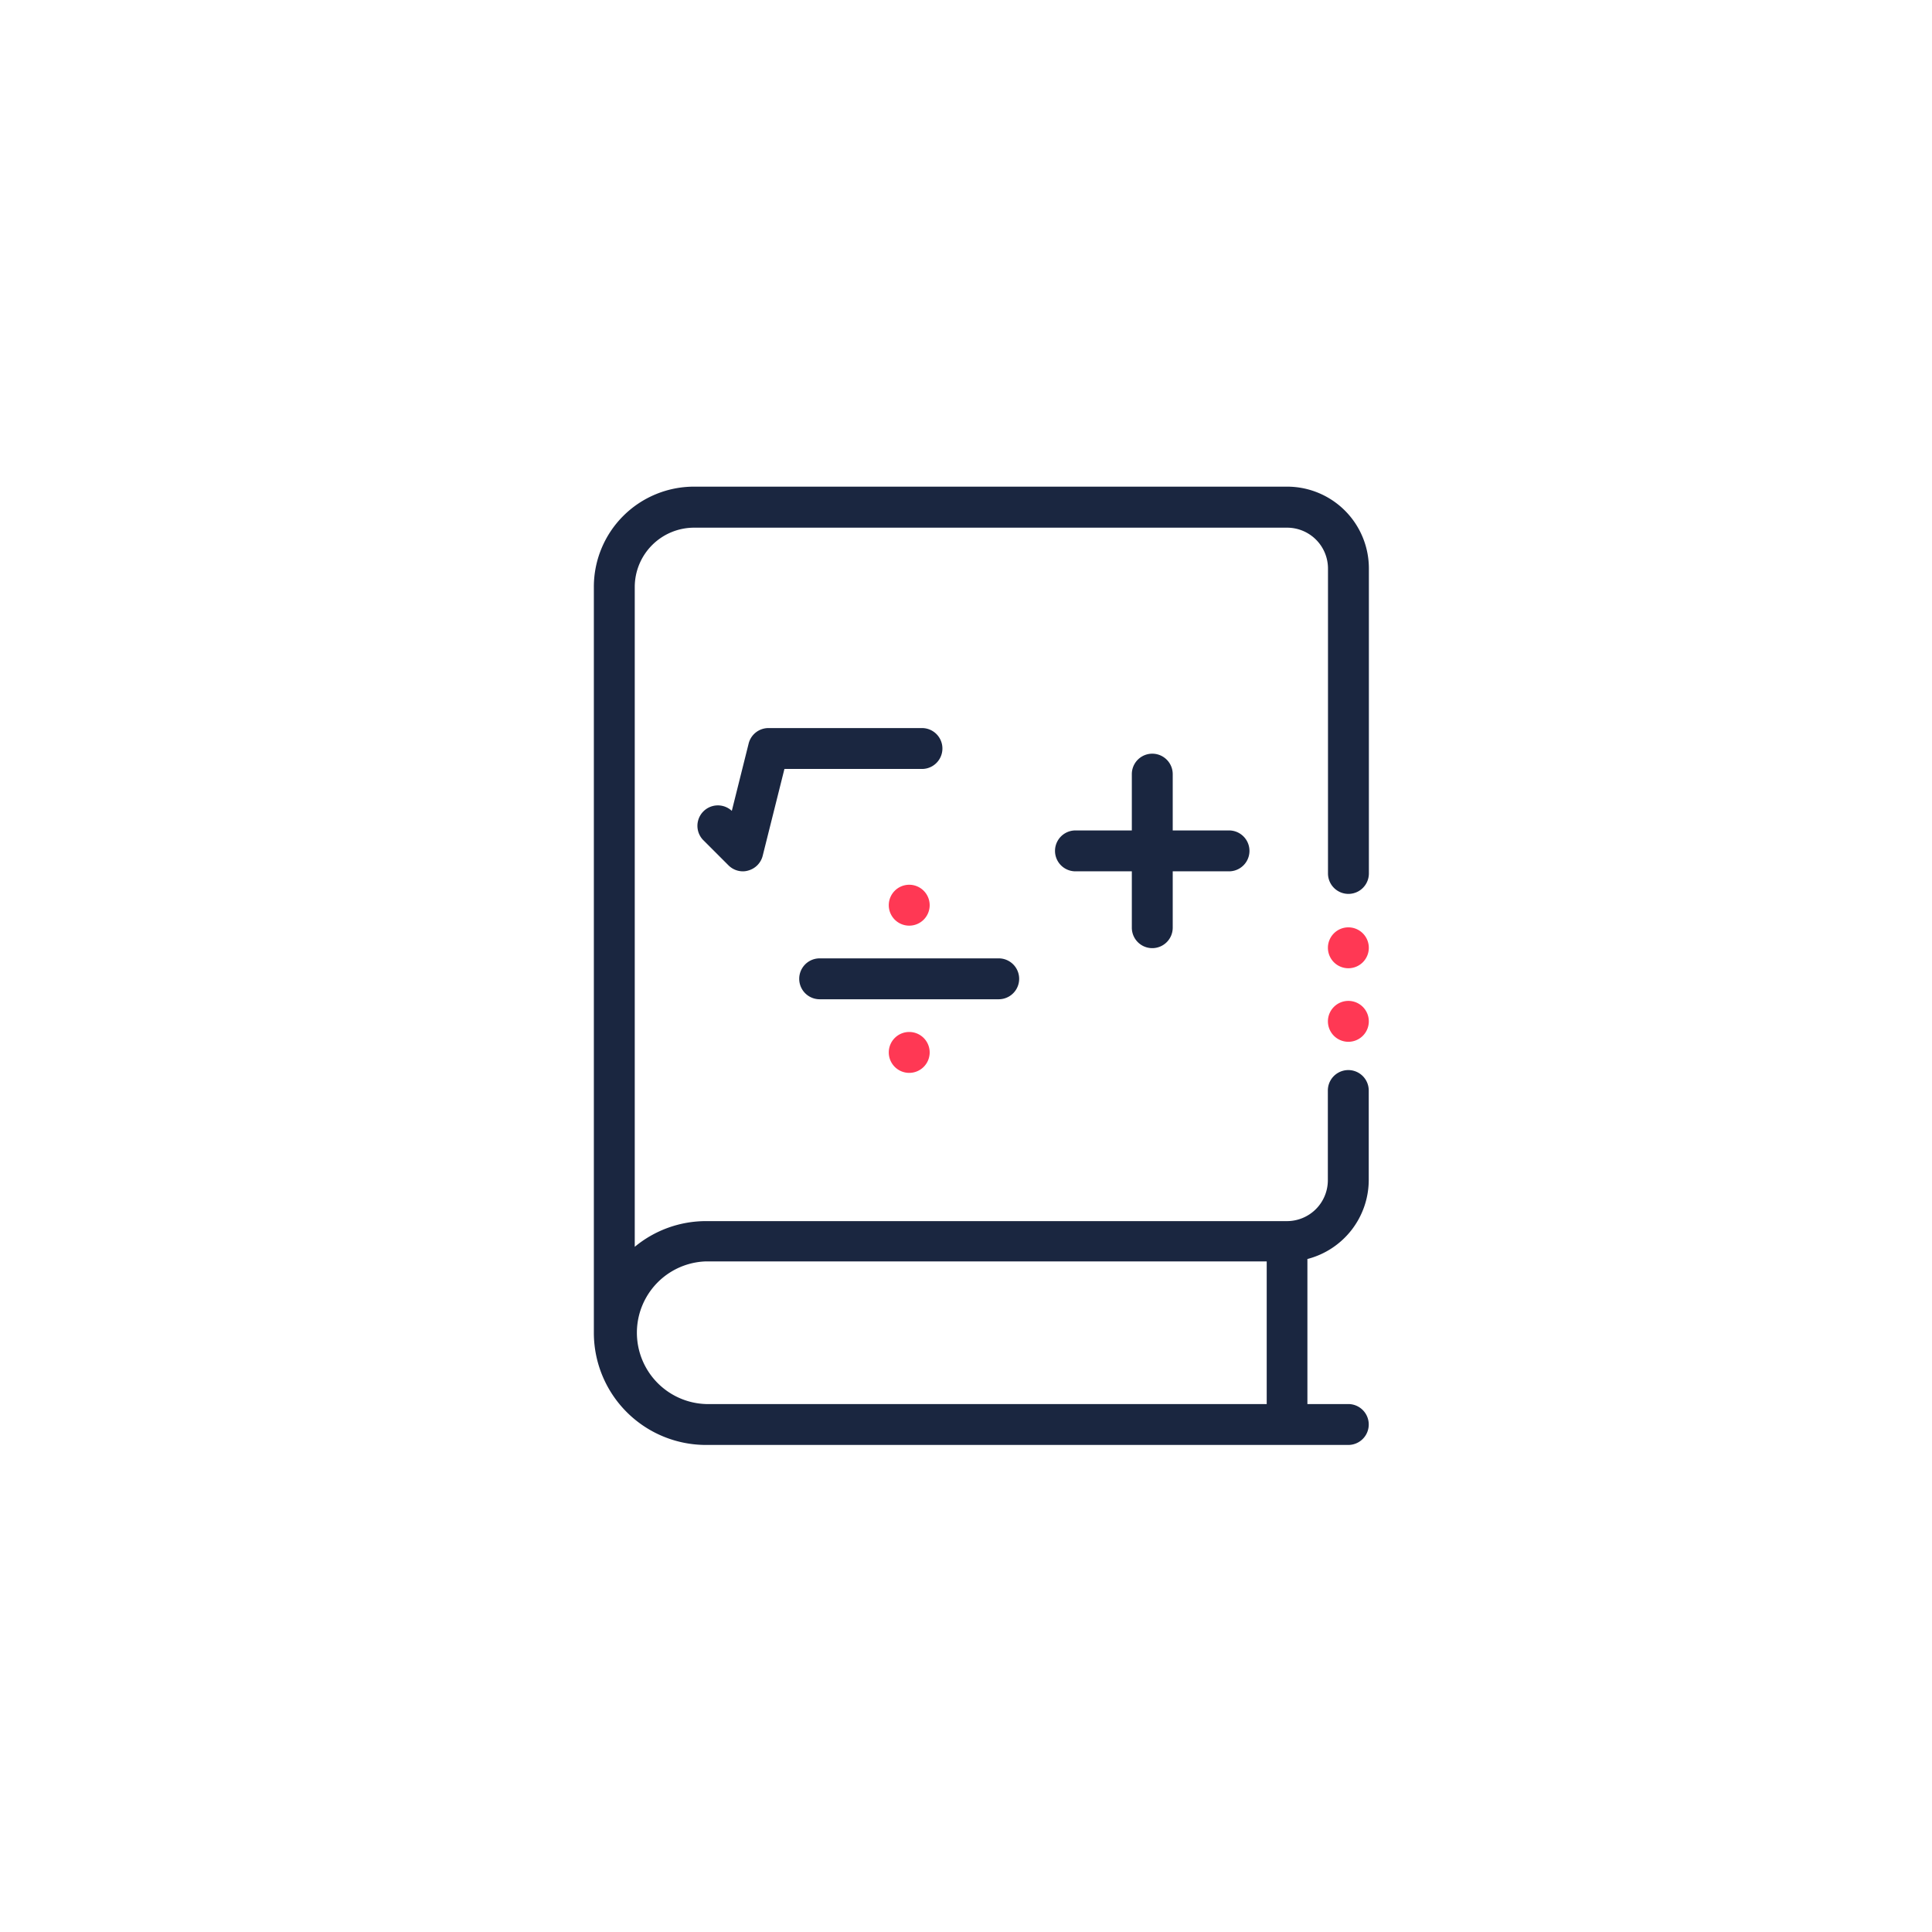 <?xml version="1.0" encoding="UTF-8"?>
<svg xmlns="http://www.w3.org/2000/svg" viewBox="0 0 283.46 283.46">
  <defs>
    <style>.cls-1{fill:#ff3854;}.cls-2{fill:#1a2640;}.cls-3{opacity:0;}.cls-4{fill:#fff;}</style>
  </defs>
  <g id="Layer_2" data-name="Layer 2">
    <g id="Shape_480" data-name="Shape 480">
      <path class="cls-1" d="M194.83,149.85a3,3,0,0,1,3-3h0a3,3,0,0,1,3,3h0a3,3,0,0,1-3,3h0A3,3,0,0,1,194.83,149.85Zm0-10.79a3,3,0,0,1,3-3h0a3,3,0,0,1,3,3h0a3,3,0,0,1-3,3h0A3,3,0,0,1,194.83,139.06Z"></path>
    </g>
    <g id="Shape_528" data-name="Shape 528">
      <path class="cls-1" d="M130.4,154.41a3,3,0,0,1,3-3h0a3,3,0,0,1,3,3h0a3,3,0,0,1-3,3h0A3,3,0,0,1,130.4,154.41Zm0-21.6a3,3,0,0,1,3-3h0a3,3,0,0,1,3,3h0a3,3,0,0,1-3,3h0A3,3,0,0,1,130.4,132.81Z"></path>
    </g>
    <g id="Shape_526" data-name="Shape 526">
      <path class="cls-2" d="M169.06,139.11a3,3,0,0,1-3-3V113.58a3,3,0,1,1,6,0v22.53A3,3,0,0,1,169.06,139.11Z"></path>
    </g>
    <g id="Shape_527" data-name="Shape 527">
      <path class="cls-2" d="M180.32,127.84H157.79a3,3,0,0,1,0-6h22.53a3,3,0,0,1,0,6Z"></path>
    </g>
    <g id="Shape_528-2" data-name="Shape 528">
      <path class="cls-2" d="M146.53,146.61H120.26a3,3,0,1,1,0-6h26.27a3,3,0,0,1,0,6Z"></path>
    </g>
    <g id="Shape_537" data-name="Shape 537">
      <path class="cls-2" d="M109,127.84a3,3,0,0,1-2.12-.88l-3.75-3.75a3,3,0,0,1,4.24-4.24h0l2.47-9.88a3,3,0,0,1,2.91-2.27h22.52a3,3,0,0,1,0,6H115.09l-3.19,12.74a3,3,0,0,1-2.11,2.16A2.71,2.71,0,0,1,109,127.84Z"></path>
    </g>
    <path class="cls-2" d="M200.82,173.14V160a3,3,0,1,0-6,0v13.16a6,6,0,0,1-6,6H103.59a16.39,16.39,0,0,0-10.46,3.77V86.13a8.71,8.71,0,0,1,8.71-8.71h87a6,6,0,0,1,6,6v44.73a3,3,0,0,0,6,0V83.4a12,12,0,0,0-12-12h-87A14.7,14.7,0,0,0,87.13,86.14V195.48s0,.06,0,.1A16.46,16.46,0,0,0,103.59,212h94.23a3,3,0,0,0,0-6h-6V184.72A12,12,0,0,0,200.82,173.14ZM103.59,206a10.47,10.47,0,0,1,0-20.93h82.26V206Z"></path>
  </g>
  <g id="Rahmen">
    <g class="cls-3">
      <rect class="cls-4" width="283.46" height="283.46"></rect>
      <rect class="cls-4" x="28.35" y="28.35" width="226.77" height="226.77"></rect>
    </g>
  </g>
</svg>
